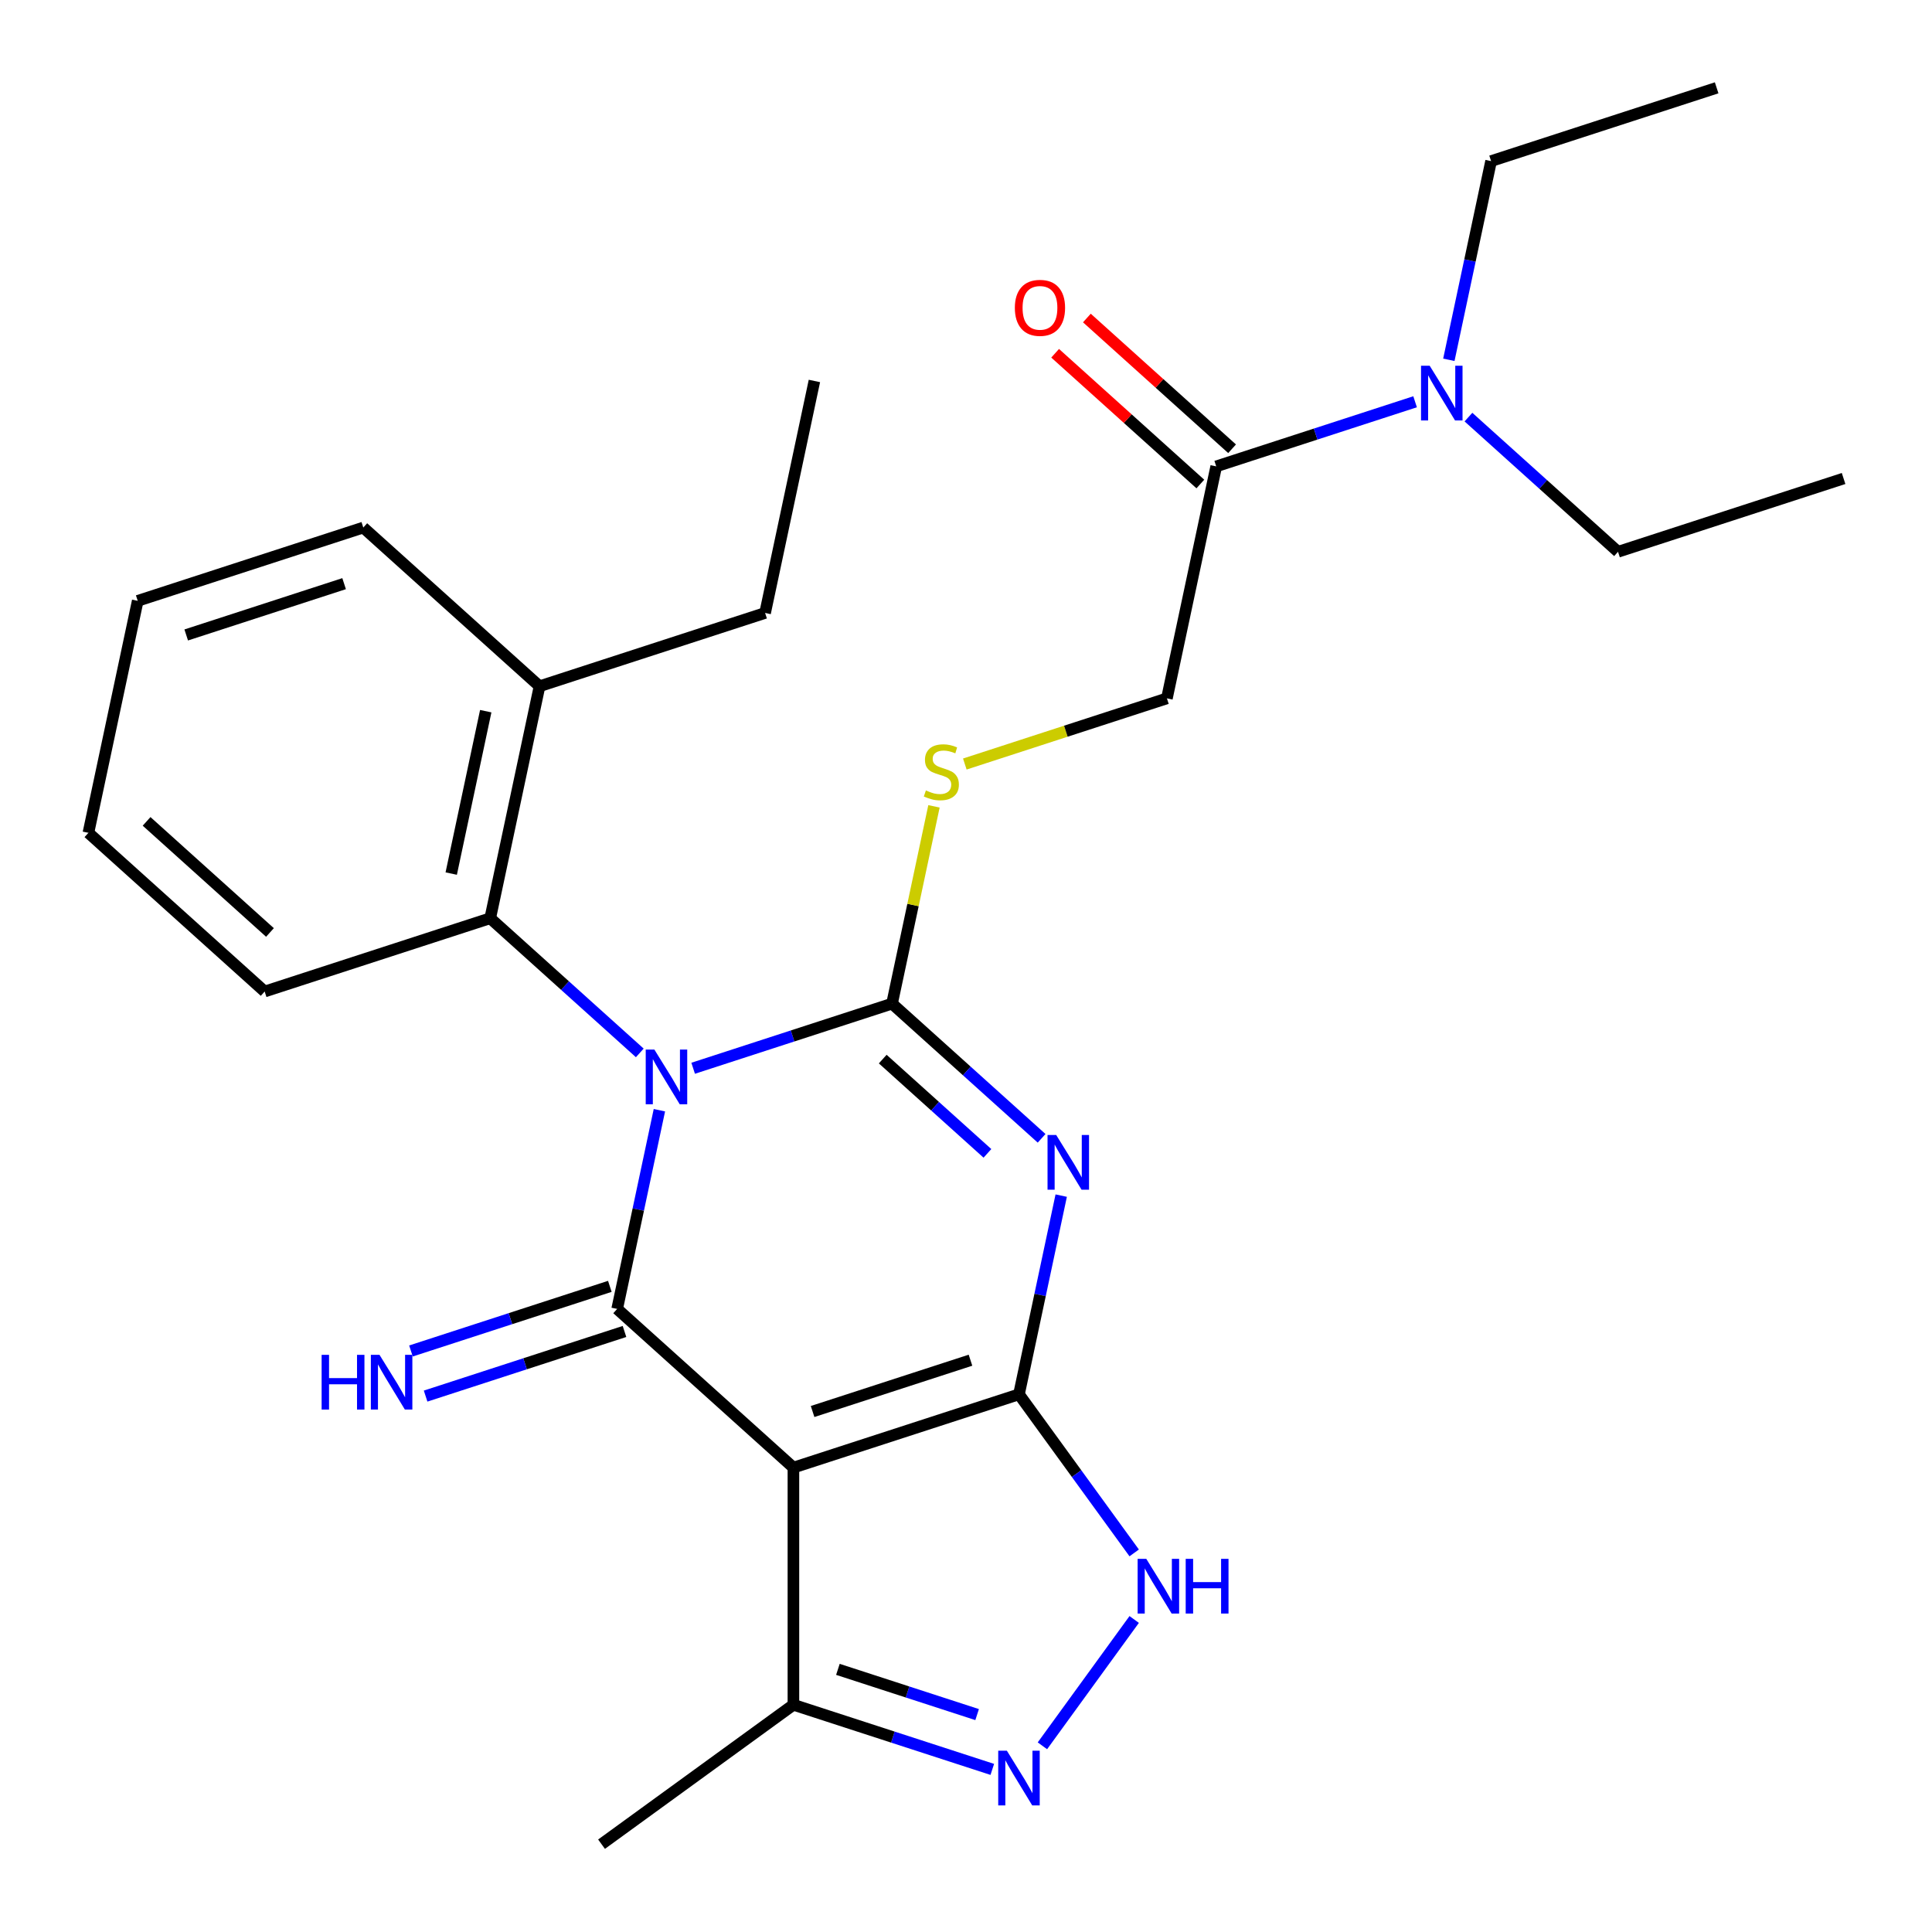<?xml version='1.0' encoding='iso-8859-1'?>
<svg version='1.1' baseProfile='full'
              xmlns='http://www.w3.org/2000/svg'
                      xmlns:rdkit='http://www.rdkit.org/xml'
                      xmlns:xlink='http://www.w3.org/1999/xlink'
                  xml:space='preserve'
width='1000px' height='1000px' viewBox='0 0 1000 1000'>
<!-- END OF HEADER -->
<rect style='opacity:1.0;fill:#FFFFFF;stroke:none' width='1000' height='1000' x='0' y='0'> </rect>
<path class='bond-0' d='M 358.775,552.93 L 410.246,536.206' style='fill:none;fill-rule:evenodd;stroke:#0000FF;stroke-width:6px;stroke-linecap:butt;stroke-linejoin:miter;stroke-opacity:1' />
<path class='bond-0' d='M 410.246,536.206 L 461.716,519.482' style='fill:none;fill-rule:evenodd;stroke:#000000;stroke-width:6px;stroke-linecap:butt;stroke-linejoin:miter;stroke-opacity:1' />
<path class='bond-3' d='M 341.304,574.646 L 330.374,626.069' style='fill:none;fill-rule:evenodd;stroke:#0000FF;stroke-width:6px;stroke-linecap:butt;stroke-linejoin:miter;stroke-opacity:1' />
<path class='bond-3' d='M 330.374,626.069 L 319.444,677.492' style='fill:none;fill-rule:evenodd;stroke:#000000;stroke-width:6px;stroke-linecap:butt;stroke-linejoin:miter;stroke-opacity:1' />
<path class='bond-7' d='M 331.157,544.983 L 292.449,510.129' style='fill:none;fill-rule:evenodd;stroke:#0000FF;stroke-width:6px;stroke-linecap:butt;stroke-linejoin:miter;stroke-opacity:1' />
<path class='bond-7' d='M 292.449,510.129 L 253.74,475.276' style='fill:none;fill-rule:evenodd;stroke:#000000;stroke-width:6px;stroke-linecap:butt;stroke-linejoin:miter;stroke-opacity:1' />
<path class='bond-1' d='M 461.716,519.482 L 500.425,554.336' style='fill:none;fill-rule:evenodd;stroke:#000000;stroke-width:6px;stroke-linecap:butt;stroke-linejoin:miter;stroke-opacity:1' />
<path class='bond-1' d='M 500.425,554.336 L 539.134,589.19' style='fill:none;fill-rule:evenodd;stroke:#0000FF;stroke-width:6px;stroke-linecap:butt;stroke-linejoin:miter;stroke-opacity:1' />
<path class='bond-1' d='M 456.9,548.184 L 483.997,572.581' style='fill:none;fill-rule:evenodd;stroke:#000000;stroke-width:6px;stroke-linecap:butt;stroke-linejoin:miter;stroke-opacity:1' />
<path class='bond-1' d='M 483.997,572.581 L 511.093,596.979' style='fill:none;fill-rule:evenodd;stroke:#0000FF;stroke-width:6px;stroke-linecap:butt;stroke-linejoin:miter;stroke-opacity:1' />
<path class='bond-9' d='M 461.716,519.482 L 472.57,468.419' style='fill:none;fill-rule:evenodd;stroke:#000000;stroke-width:6px;stroke-linecap:butt;stroke-linejoin:miter;stroke-opacity:1' />
<path class='bond-9' d='M 472.57,468.419 L 483.423,417.356' style='fill:none;fill-rule:evenodd;stroke:#CCCC00;stroke-width:6px;stroke-linecap:butt;stroke-linejoin:miter;stroke-opacity:1' />
<path class='bond-27' d='M 549.28,618.852 L 538.35,670.275' style='fill:none;fill-rule:evenodd;stroke:#0000FF;stroke-width:6px;stroke-linecap:butt;stroke-linejoin:miter;stroke-opacity:1' />
<path class='bond-27' d='M 538.35,670.275 L 527.42,721.698' style='fill:none;fill-rule:evenodd;stroke:#000000;stroke-width:6px;stroke-linecap:butt;stroke-linejoin:miter;stroke-opacity:1' />
<path class='bond-2' d='M 527.42,721.698 L 410.67,759.633' style='fill:none;fill-rule:evenodd;stroke:#000000;stroke-width:6px;stroke-linecap:butt;stroke-linejoin:miter;stroke-opacity:1' />
<path class='bond-2' d='M 502.321,704.039 L 420.596,730.593' style='fill:none;fill-rule:evenodd;stroke:#000000;stroke-width:6px;stroke-linecap:butt;stroke-linejoin:miter;stroke-opacity:1' />
<path class='bond-5' d='M 527.42,721.698 L 557.239,762.741' style='fill:none;fill-rule:evenodd;stroke:#000000;stroke-width:6px;stroke-linecap:butt;stroke-linejoin:miter;stroke-opacity:1' />
<path class='bond-5' d='M 557.239,762.741 L 587.057,803.783' style='fill:none;fill-rule:evenodd;stroke:#0000FF;stroke-width:6px;stroke-linecap:butt;stroke-linejoin:miter;stroke-opacity:1' />
<path class='bond-4' d='M 319.444,677.492 L 410.67,759.633' style='fill:none;fill-rule:evenodd;stroke:#000000;stroke-width:6px;stroke-linecap:butt;stroke-linejoin:miter;stroke-opacity:1' />
<path class='bond-11' d='M 315.65,665.817 L 264.18,682.541' style='fill:none;fill-rule:evenodd;stroke:#000000;stroke-width:6px;stroke-linecap:butt;stroke-linejoin:miter;stroke-opacity:1' />
<path class='bond-11' d='M 264.18,682.541 L 212.71,699.264' style='fill:none;fill-rule:evenodd;stroke:#0000FF;stroke-width:6px;stroke-linecap:butt;stroke-linejoin:miter;stroke-opacity:1' />
<path class='bond-11' d='M 323.237,689.167 L 271.767,705.89' style='fill:none;fill-rule:evenodd;stroke:#000000;stroke-width:6px;stroke-linecap:butt;stroke-linejoin:miter;stroke-opacity:1' />
<path class='bond-11' d='M 271.767,705.89 L 220.297,722.614' style='fill:none;fill-rule:evenodd;stroke:#0000FF;stroke-width:6px;stroke-linecap:butt;stroke-linejoin:miter;stroke-opacity:1' />
<path class='bond-8' d='M 410.67,759.633 L 410.67,882.39' style='fill:none;fill-rule:evenodd;stroke:#000000;stroke-width:6px;stroke-linecap:butt;stroke-linejoin:miter;stroke-opacity:1' />
<path class='bond-29' d='M 587.057,838.24 L 539.551,903.628' style='fill:none;fill-rule:evenodd;stroke:#0000FF;stroke-width:6px;stroke-linecap:butt;stroke-linejoin:miter;stroke-opacity:1' />
<path class='bond-6' d='M 513.611,915.838 L 462.141,899.114' style='fill:none;fill-rule:evenodd;stroke:#0000FF;stroke-width:6px;stroke-linecap:butt;stroke-linejoin:miter;stroke-opacity:1' />
<path class='bond-6' d='M 462.141,899.114 L 410.67,882.39' style='fill:none;fill-rule:evenodd;stroke:#000000;stroke-width:6px;stroke-linecap:butt;stroke-linejoin:miter;stroke-opacity:1' />
<path class='bond-6' d='M 505.757,887.471 L 469.727,875.764' style='fill:none;fill-rule:evenodd;stroke:#0000FF;stroke-width:6px;stroke-linecap:butt;stroke-linejoin:miter;stroke-opacity:1' />
<path class='bond-6' d='M 469.727,875.764 L 433.698,864.058' style='fill:none;fill-rule:evenodd;stroke:#000000;stroke-width:6px;stroke-linecap:butt;stroke-linejoin:miter;stroke-opacity:1' />
<path class='bond-14' d='M 253.74,475.276 L 279.262,355.201' style='fill:none;fill-rule:evenodd;stroke:#000000;stroke-width:6px;stroke-linecap:butt;stroke-linejoin:miter;stroke-opacity:1' />
<path class='bond-14' d='M 233.553,452.16 L 251.419,368.107' style='fill:none;fill-rule:evenodd;stroke:#000000;stroke-width:6px;stroke-linecap:butt;stroke-linejoin:miter;stroke-opacity:1' />
<path class='bond-16' d='M 253.74,475.276 L 136.99,513.21' style='fill:none;fill-rule:evenodd;stroke:#000000;stroke-width:6px;stroke-linecap:butt;stroke-linejoin:miter;stroke-opacity:1' />
<path class='bond-17' d='M 410.67,882.39 L 311.357,954.545' style='fill:none;fill-rule:evenodd;stroke:#000000;stroke-width:6px;stroke-linecap:butt;stroke-linejoin:miter;stroke-opacity:1' />
<path class='bond-13' d='M 499.388,395.46 L 551.688,378.467' style='fill:none;fill-rule:evenodd;stroke:#CCCC00;stroke-width:6px;stroke-linecap:butt;stroke-linejoin:miter;stroke-opacity:1' />
<path class='bond-13' d='M 551.688,378.467 L 603.988,361.473' style='fill:none;fill-rule:evenodd;stroke:#000000;stroke-width:6px;stroke-linecap:butt;stroke-linejoin:miter;stroke-opacity:1' />
<path class='bond-10' d='M 629.511,241.398 L 603.988,361.473' style='fill:none;fill-rule:evenodd;stroke:#000000;stroke-width:6px;stroke-linecap:butt;stroke-linejoin:miter;stroke-opacity:1' />
<path class='bond-12' d='M 629.511,241.398 L 680.981,224.674' style='fill:none;fill-rule:evenodd;stroke:#000000;stroke-width:6px;stroke-linecap:butt;stroke-linejoin:miter;stroke-opacity:1' />
<path class='bond-12' d='M 680.981,224.674 L 732.451,207.951' style='fill:none;fill-rule:evenodd;stroke:#0000FF;stroke-width:6px;stroke-linecap:butt;stroke-linejoin:miter;stroke-opacity:1' />
<path class='bond-15' d='M 637.725,232.275 L 600.146,198.439' style='fill:none;fill-rule:evenodd;stroke:#000000;stroke-width:6px;stroke-linecap:butt;stroke-linejoin:miter;stroke-opacity:1' />
<path class='bond-15' d='M 600.146,198.439 L 562.567,164.603' style='fill:none;fill-rule:evenodd;stroke:#FF0000;stroke-width:6px;stroke-linecap:butt;stroke-linejoin:miter;stroke-opacity:1' />
<path class='bond-15' d='M 621.297,250.521 L 583.718,216.685' style='fill:none;fill-rule:evenodd;stroke:#000000;stroke-width:6px;stroke-linecap:butt;stroke-linejoin:miter;stroke-opacity:1' />
<path class='bond-15' d='M 583.718,216.685 L 546.139,182.848' style='fill:none;fill-rule:evenodd;stroke:#FF0000;stroke-width:6px;stroke-linecap:butt;stroke-linejoin:miter;stroke-opacity:1' />
<path class='bond-18' d='M 749.922,186.235 L 760.853,134.812' style='fill:none;fill-rule:evenodd;stroke:#0000FF;stroke-width:6px;stroke-linecap:butt;stroke-linejoin:miter;stroke-opacity:1' />
<path class='bond-18' d='M 760.853,134.812 L 771.783,83.389' style='fill:none;fill-rule:evenodd;stroke:#000000;stroke-width:6px;stroke-linecap:butt;stroke-linejoin:miter;stroke-opacity:1' />
<path class='bond-19' d='M 760.069,215.897 L 798.778,250.751' style='fill:none;fill-rule:evenodd;stroke:#0000FF;stroke-width:6px;stroke-linecap:butt;stroke-linejoin:miter;stroke-opacity:1' />
<path class='bond-19' d='M 798.778,250.751 L 837.487,285.605' style='fill:none;fill-rule:evenodd;stroke:#000000;stroke-width:6px;stroke-linecap:butt;stroke-linejoin:miter;stroke-opacity:1' />
<path class='bond-20' d='M 279.262,355.201 L 396.012,317.266' style='fill:none;fill-rule:evenodd;stroke:#000000;stroke-width:6px;stroke-linecap:butt;stroke-linejoin:miter;stroke-opacity:1' />
<path class='bond-21' d='M 279.262,355.201 L 188.036,273.06' style='fill:none;fill-rule:evenodd;stroke:#000000;stroke-width:6px;stroke-linecap:butt;stroke-linejoin:miter;stroke-opacity:1' />
<path class='bond-25' d='M 136.99,513.21 L 45.764,431.069' style='fill:none;fill-rule:evenodd;stroke:#000000;stroke-width:6px;stroke-linecap:butt;stroke-linejoin:miter;stroke-opacity:1' />
<path class='bond-25' d='M 139.734,482.643 L 75.876,425.145' style='fill:none;fill-rule:evenodd;stroke:#000000;stroke-width:6px;stroke-linecap:butt;stroke-linejoin:miter;stroke-opacity:1' />
<path class='bond-22' d='M 771.783,83.389 L 888.533,45.455' style='fill:none;fill-rule:evenodd;stroke:#000000;stroke-width:6px;stroke-linecap:butt;stroke-linejoin:miter;stroke-opacity:1' />
<path class='bond-23' d='M 837.487,285.605 L 954.236,247.671' style='fill:none;fill-rule:evenodd;stroke:#000000;stroke-width:6px;stroke-linecap:butt;stroke-linejoin:miter;stroke-opacity:1' />
<path class='bond-24' d='M 396.012,317.266 L 421.535,197.191' style='fill:none;fill-rule:evenodd;stroke:#000000;stroke-width:6px;stroke-linecap:butt;stroke-linejoin:miter;stroke-opacity:1' />
<path class='bond-28' d='M 188.036,273.06 L 71.286,310.994' style='fill:none;fill-rule:evenodd;stroke:#000000;stroke-width:6px;stroke-linecap:butt;stroke-linejoin:miter;stroke-opacity:1' />
<path class='bond-28' d='M 178.11,302.1 L 96.385,328.654' style='fill:none;fill-rule:evenodd;stroke:#000000;stroke-width:6px;stroke-linecap:butt;stroke-linejoin:miter;stroke-opacity:1' />
<path class='bond-26' d='M 45.764,431.069 L 71.286,310.994' style='fill:none;fill-rule:evenodd;stroke:#000000;stroke-width:6px;stroke-linecap:butt;stroke-linejoin:miter;stroke-opacity:1' />
<path  class='atom-0' d='M 338.706 543.257
L 347.986 558.257
Q 348.906 559.737, 350.386 562.417
Q 351.866 565.097, 351.946 565.257
L 351.946 543.257
L 355.706 543.257
L 355.706 571.577
L 351.826 571.577
L 341.866 555.177
Q 340.706 553.257, 339.466 551.057
Q 338.266 548.857, 337.906 548.177
L 337.906 571.577
L 334.226 571.577
L 334.226 543.257
L 338.706 543.257
' fill='#0000FF'/>
<path  class='atom-2' d='M 546.683 587.463
L 555.963 602.463
Q 556.883 603.943, 558.363 606.623
Q 559.843 609.303, 559.923 609.463
L 559.923 587.463
L 563.683 587.463
L 563.683 615.783
L 559.803 615.783
L 549.843 599.383
Q 548.683 597.463, 547.443 595.263
Q 546.243 593.063, 545.883 592.383
L 545.883 615.783
L 542.203 615.783
L 542.203 587.463
L 546.683 587.463
' fill='#0000FF'/>
<path  class='atom-6' d='M 593.315 806.851
L 602.595 821.851
Q 603.515 823.331, 604.995 826.011
Q 606.475 828.691, 606.555 828.851
L 606.555 806.851
L 610.315 806.851
L 610.315 835.171
L 606.435 835.171
L 596.475 818.771
Q 595.315 816.851, 594.075 814.651
Q 592.875 812.451, 592.515 811.771
L 592.515 835.171
L 588.835 835.171
L 588.835 806.851
L 593.315 806.851
' fill='#0000FF'/>
<path  class='atom-6' d='M 613.715 806.851
L 617.555 806.851
L 617.555 818.891
L 632.035 818.891
L 632.035 806.851
L 635.875 806.851
L 635.875 835.171
L 632.035 835.171
L 632.035 822.091
L 617.555 822.091
L 617.555 835.171
L 613.715 835.171
L 613.715 806.851
' fill='#0000FF'/>
<path  class='atom-7' d='M 521.16 906.165
L 530.44 921.165
Q 531.36 922.645, 532.84 925.325
Q 534.32 928.005, 534.4 928.165
L 534.4 906.165
L 538.16 906.165
L 538.16 934.485
L 534.28 934.485
L 524.32 918.085
Q 523.16 916.165, 521.92 913.965
Q 520.72 911.765, 520.36 911.085
L 520.36 934.485
L 516.68 934.485
L 516.68 906.165
L 521.16 906.165
' fill='#0000FF'/>
<path  class='atom-10' d='M 479.239 409.127
Q 479.559 409.247, 480.879 409.807
Q 482.199 410.367, 483.639 410.727
Q 485.119 411.047, 486.559 411.047
Q 489.239 411.047, 490.799 409.767
Q 492.359 408.447, 492.359 406.167
Q 492.359 404.607, 491.559 403.647
Q 490.799 402.687, 489.599 402.167
Q 488.399 401.647, 486.399 401.047
Q 483.879 400.287, 482.359 399.567
Q 480.879 398.847, 479.799 397.327
Q 478.759 395.807, 478.759 393.247
Q 478.759 389.687, 481.159 387.487
Q 483.599 385.287, 488.399 385.287
Q 491.679 385.287, 495.399 386.847
L 494.479 389.927
Q 491.079 388.527, 488.519 388.527
Q 485.759 388.527, 484.239 389.687
Q 482.719 390.807, 482.759 392.767
Q 482.759 394.287, 483.519 395.207
Q 484.319 396.127, 485.439 396.647
Q 486.599 397.167, 488.519 397.767
Q 491.079 398.567, 492.599 399.367
Q 494.119 400.167, 495.199 401.807
Q 496.319 403.407, 496.319 406.167
Q 496.319 410.087, 493.679 412.207
Q 491.079 414.287, 486.719 414.287
Q 484.199 414.287, 482.279 413.727
Q 480.399 413.207, 478.159 412.287
L 479.239 409.127
' fill='#CCCC00'/>
<path  class='atom-12' d='M 166.474 701.266
L 170.314 701.266
L 170.314 713.306
L 184.794 713.306
L 184.794 701.266
L 188.634 701.266
L 188.634 729.586
L 184.794 729.586
L 184.794 716.506
L 170.314 716.506
L 170.314 729.586
L 166.474 729.586
L 166.474 701.266
' fill='#0000FF'/>
<path  class='atom-12' d='M 196.434 701.266
L 205.714 716.266
Q 206.634 717.746, 208.114 720.426
Q 209.594 723.106, 209.674 723.266
L 209.674 701.266
L 213.434 701.266
L 213.434 729.586
L 209.554 729.586
L 199.594 713.186
Q 198.434 711.266, 197.194 709.066
Q 195.994 706.866, 195.634 706.186
L 195.634 729.586
L 191.954 729.586
L 191.954 701.266
L 196.434 701.266
' fill='#0000FF'/>
<path  class='atom-13' d='M 740 189.304
L 749.28 204.304
Q 750.2 205.784, 751.68 208.464
Q 753.16 211.144, 753.24 211.304
L 753.24 189.304
L 757 189.304
L 757 217.624
L 753.12 217.624
L 743.16 201.224
Q 742 199.304, 740.76 197.104
Q 739.56 194.904, 739.2 194.224
L 739.2 217.624
L 735.52 217.624
L 735.52 189.304
L 740 189.304
' fill='#0000FF'/>
<path  class='atom-16' d='M 525.284 159.337
Q 525.284 152.537, 528.644 148.737
Q 532.004 144.937, 538.284 144.937
Q 544.564 144.937, 547.924 148.737
Q 551.284 152.537, 551.284 159.337
Q 551.284 166.217, 547.884 170.137
Q 544.484 174.017, 538.284 174.017
Q 532.044 174.017, 528.644 170.137
Q 525.284 166.257, 525.284 159.337
M 538.284 170.817
Q 542.604 170.817, 544.924 167.937
Q 547.284 165.017, 547.284 159.337
Q 547.284 153.777, 544.924 150.977
Q 542.604 148.137, 538.284 148.137
Q 533.964 148.137, 531.604 150.937
Q 529.284 153.737, 529.284 159.337
Q 529.284 165.057, 531.604 167.937
Q 533.964 170.817, 538.284 170.817
' fill='#FF0000'/>
</svg>
